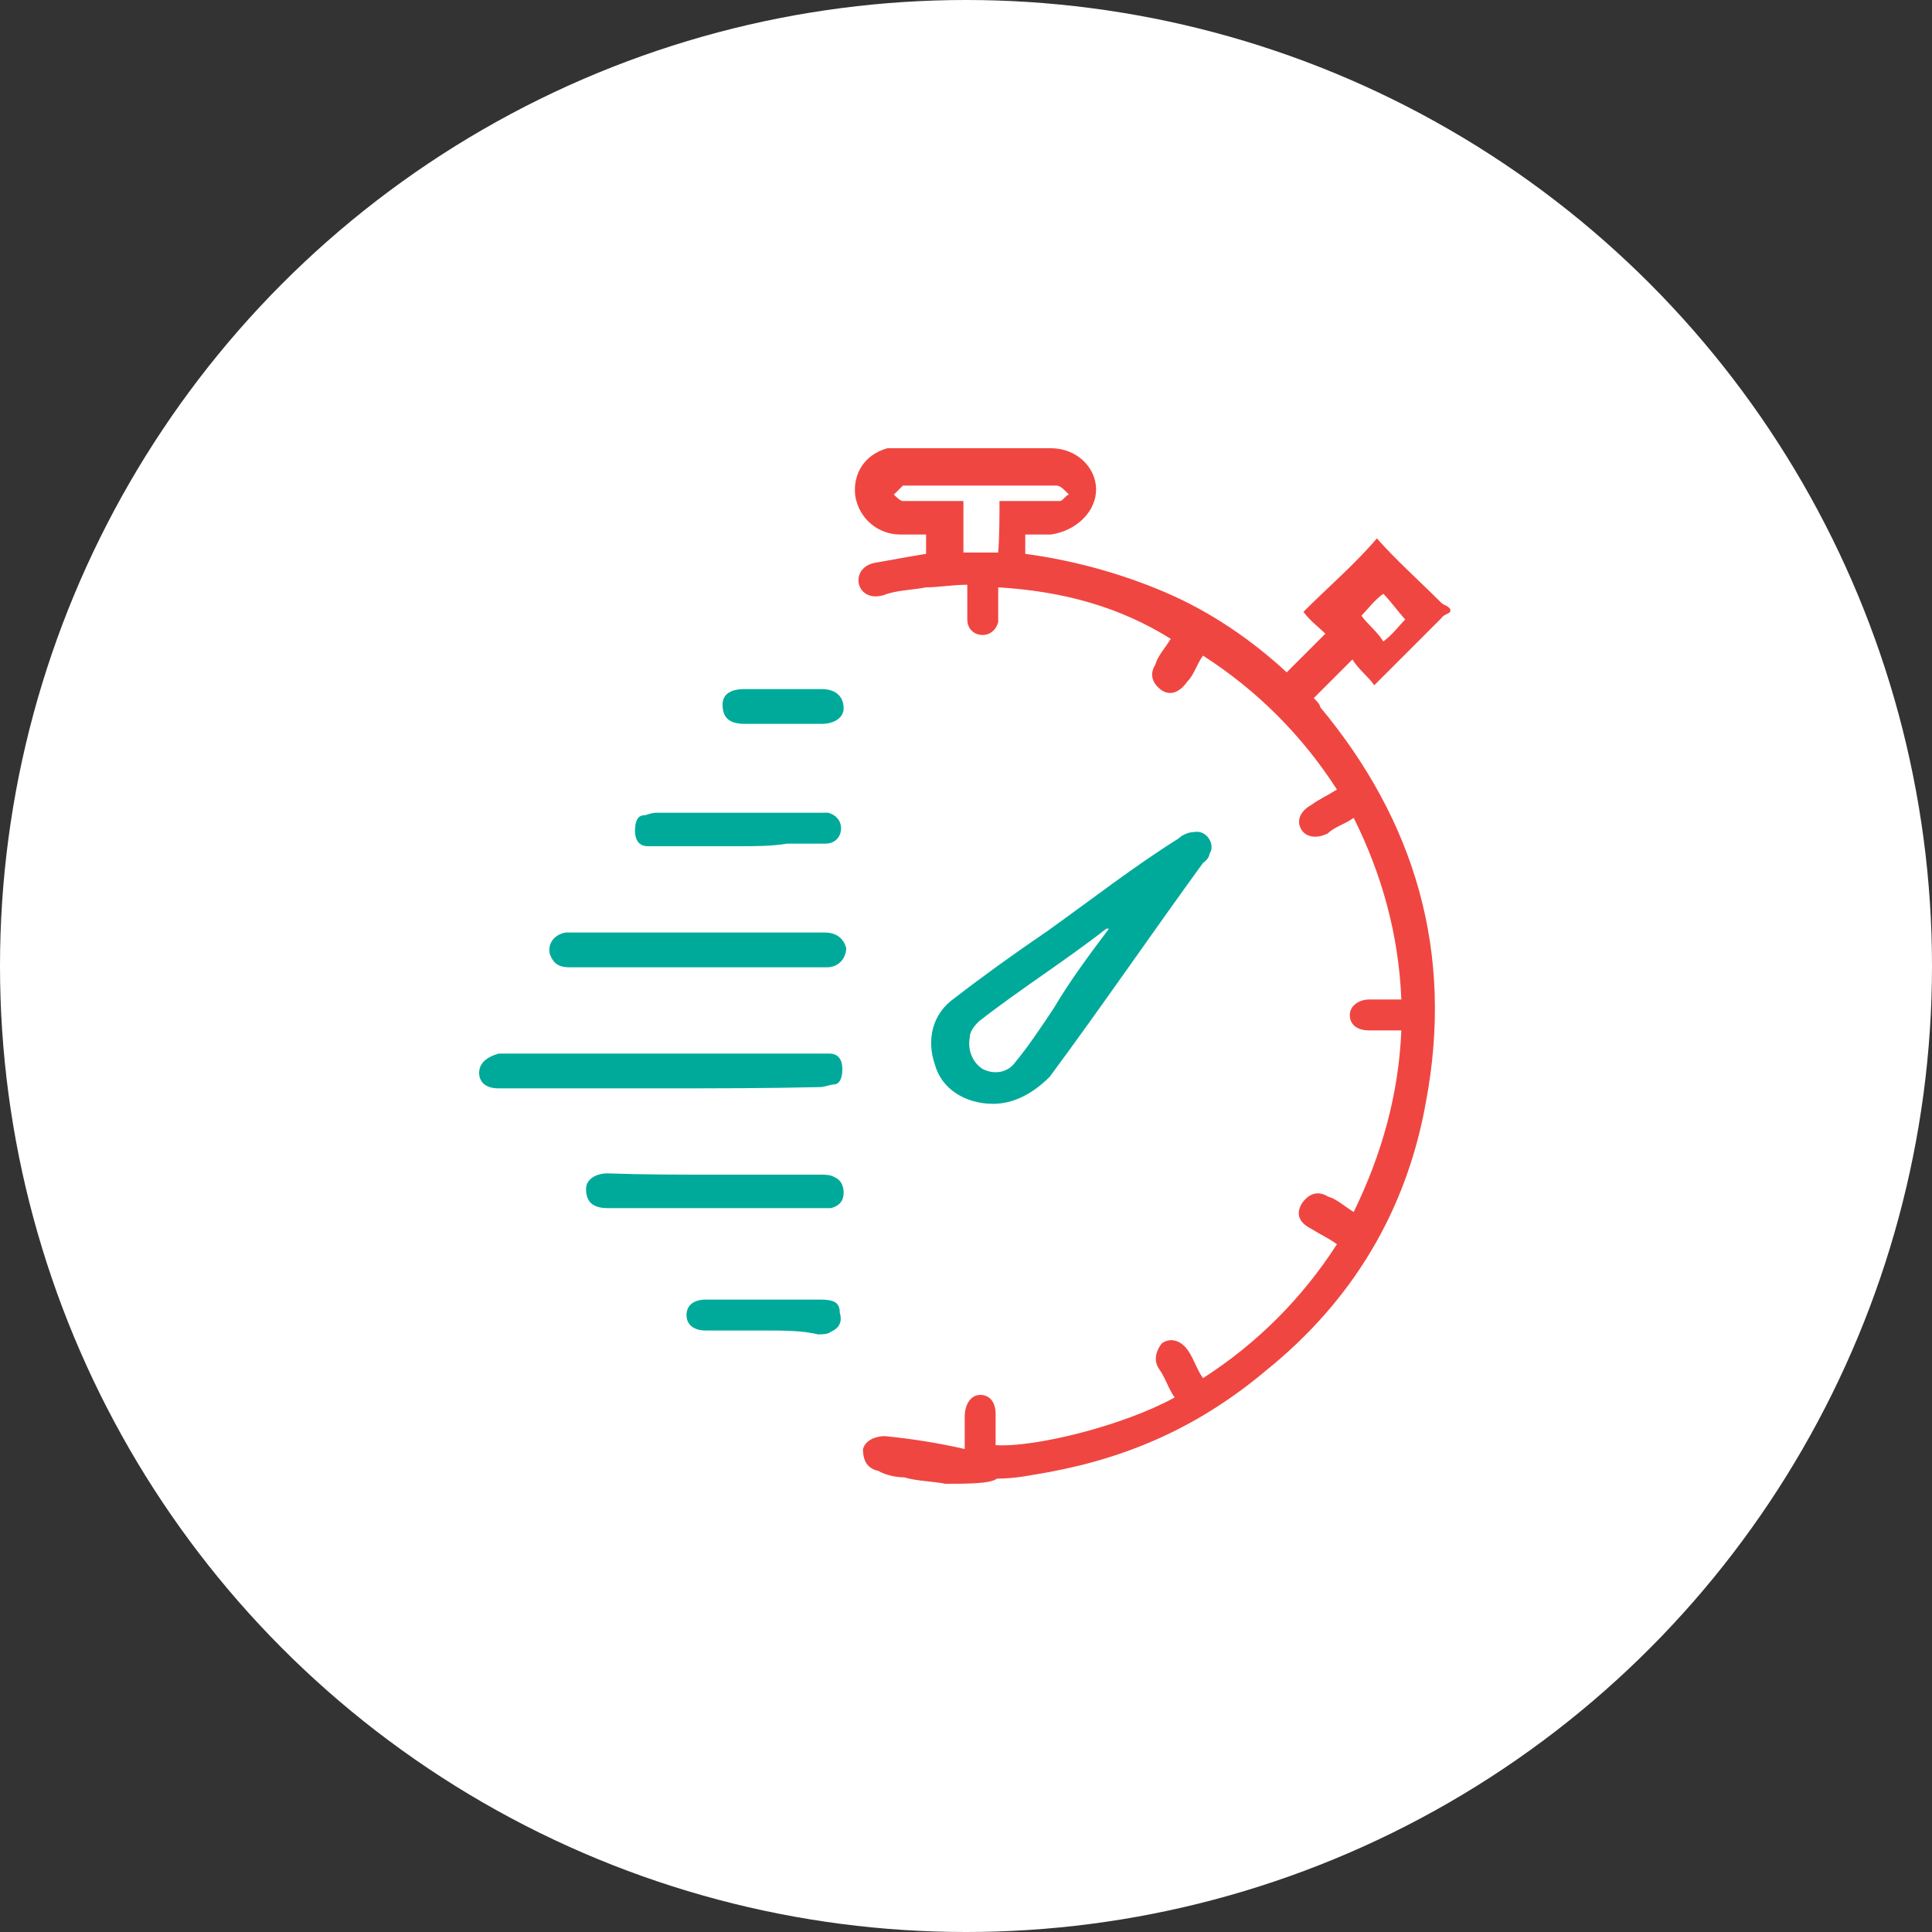 <?xml version="1.0" encoding="utf-8"?>
<!-- Generator: Adobe Illustrator 24.1.3, SVG Export Plug-In . SVG Version: 6.00 Build 0)  -->
<svg version="1.1" id="Capa_1" xmlns="http://www.w3.org/2000/svg" xmlns:xlink="http://www.w3.org/1999/xlink" x="0px" y="0px"
	 viewBox="0 0 150 150" style="enable-background:new 0 0 150 150;" xml:space="preserve">
<rect x="0" y="0" width="150" height="150" fill="#333333" stroke="none"/>
<style type="text/css">
	.st0{fill:#FFFFFF;}
	.st1{fill:#F04641;}
	.st2{fill:#00AA9B;}
</style>
<circle class="st0" cx="75" cy="75" r="75"/>
<g>
	<path class="st1" d="M73.4,115.2c-1-0.2-2.2-0.2-3.2-0.5c-0.7,0-1.5-0.2-2-0.5c-1-0.2-1.2-1-1.2-1.7c0.2-0.7,1-1,1.7-1
		c2,0.2,4,0.5,6.2,1c0-1,0-1.7,0-2.5c0-1,0.5-1.7,1.2-1.7s1.2,0.5,1.2,1.5c0,0.7,0,1.5,0,2.2c0,0,0,0,0,0.2c3,0.2,9.9-1.5,13.9-3.7
		c-0.5-0.7-0.7-1.5-1.2-2.2s-0.2-1.5,0.2-2c0.7-0.5,1.5-0.2,2,0.5s0.7,1.5,1.2,2.2c4.2-2.7,7.7-6.2,10.4-10.4
		c-0.7-0.5-1.2-0.7-2-1.2c-1-0.5-1.2-1.2-0.7-2c0.5-0.7,1.2-1,2-0.5c0.7,0.2,1.2,0.7,2,1.2c2.2-4.5,3.5-9.2,3.7-14.1
		c-0.7,0-1.7,0-2.5,0c-1,0-1.5-0.5-1.5-1.2s0.7-1.2,1.5-1.2s1.5,0,2.5,0c-0.2-5-1.5-9.7-3.7-14.1c-0.7,0.5-1.5,0.7-2,1.2
		c-1,0.5-1.7,0.2-2-0.2c-0.5-0.7-0.2-1.5,0.7-2c0.7-0.5,1.2-0.7,2-1.2c-2.7-4.2-6.2-7.7-10.4-10.4c-0.5,0.7-0.7,1.5-1.2,2
		c-0.5,0.7-1.2,1.2-2,0.7c-0.7-0.5-1-1.2-0.5-2c0.2-0.7,0.7-1.2,1.2-2c-4-2.5-8.4-3.7-13.4-4c0,0.7,0,1.2,0,1.7c0,0.2,0,0.7,0,1
		c-0.2,0.7-0.7,1-1.2,1c-0.7,0-1.2-0.5-1.2-1.2s0-1.7,0-2.7c-1.2,0-2.2,0.2-3.2,0.2c-1,0.2-2,0.2-3,0.5c-1.2,0.5-2,0-2.2-0.7
		s0.2-1.5,1.2-1.7c1.2-0.2,2.7-0.5,4-0.7c0-0.5,0-1,0-1.5c-0.7,0-1.2,0-2,0c-1.7,0-3.2-1.2-3.5-3c-0.2-1.7,0.7-3.2,2.5-3.7
		c0.2,0,0.7,0,1,0c4,0,7.7,0,11.7,0c2,0,3.5,1.5,3.5,3.2s-1.5,3.2-3.5,3.5c-0.7,0-1.2,0-2,0c0,0.5,0,1,0,1.5c3.7,0.5,7.4,1.5,10.9,3
		s6.7,3.7,9.4,6.2c1-1,2-2,3-3c-0.5-0.5-1.2-1-1.7-1.7c2-2,4-3.7,5.7-5.7c1.5,1.7,3.2,3.2,5,5c0.2,0.2,0.5,0.2,0.7,0.5
		c0,0,0,0,0,0.2c-0.2,0.2-0.5,0.2-0.7,0.5c-1.7,1.7-3.5,3.5-5.2,5.2c-0.5-0.7-1.2-1.2-1.7-2c-1,1-2,2-3,3c0.2,0.2,0.5,0.5,0.5,0.7
		c7.4,8.9,10.4,19.1,8.2,30.7c-1.5,8.4-5.7,15.4-12.4,20.8c-5,4.2-10.4,6.7-16.9,7.9c-1.2,0.2-2.5,0.5-4,0.5
		C76.9,115.2,75.1,115.2,73.4,115.2z M77.6,38.9c0.2,0,0.5,0,1,0c1.2,0,2.5,0,3.7,0c0.2,0,0.5-0.5,0.7-0.5c-0.5-0.5-0.7-0.7-1-0.7
		c0,0-0.2,0-0.5,0c-3.7,0-7.4,0-10.9,0c-0.2,0-0.5,0-0.5,0c-0.2,0.2-0.5,0.5-0.7,0.7c0.2,0.2,0.5,0.5,0.7,0.5c0.5,0,1,0,1.5,0
		c1,0,2,0,3.2,0c0,1.5,0,2.7,0,4c1,0,1.7,0,2.7,0C77.6,41.6,77.6,40.1,77.6,38.9z M107.4,46.1c-0.7,0.5-1.2,1.2-1.7,1.7
		c0.5,0.7,1.2,1.2,1.7,2c0.7-0.5,1.2-1.2,1.7-1.7C108.4,47.3,107.9,46.6,107.4,46.1z"/>
	<path class="st2" d="M77.1,85.7c-2.2,0-4-1.2-4.5-3c-0.7-2-0.2-4,1.5-5.2c2.2-1.7,4.7-3.5,7.2-5.2c3.5-2.5,6.7-5,10.2-7.2
		c0.2-0.2,0.7-0.5,1.2-0.5c1-0.2,1.7,1,1.2,1.7c0,0.2-0.2,0.5-0.5,0.7c-4,5.5-7.9,11.2-11.9,16.6C80.1,85,78.6,85.7,77.1,85.7z
		 M86.1,72.1c-0.2,0-0.2,0-0.2,0c-3.2,2.5-6.7,4.7-9.9,7.2c-0.2,0.2-0.7,0.7-0.7,1.2c-0.2,1,0.2,2,1,2.5c1,0.5,2,0.2,2.5-0.5
		c1-1.2,2-2.7,3-4.2C83.1,76.1,84.6,74.1,86.1,72.1z"/>
	<path class="st2" d="M51.3,84.5c-4,0-7.9,0-11.9,0c-0.2,0-0.5,0-0.7,0c-1,0-1.5-0.5-1.5-1.2s0.5-1.2,1.5-1.5c0.2,0,0.5,0,0.7,0
		c7.9,0,15.9,0,24,0c0.2,0,0.7,0,1,0c0.7,0,1,0.5,1,1.2s-0.2,1.2-0.7,1.2c-0.2,0-0.7,0.2-1,0.2C59.5,84.5,55.6,84.5,51.3,84.5z"/>
	<path class="st2" d="M54.1,75.1c-3.2,0-6.4,0-9.9,0c-0.7,0-1.2-0.2-1.5-1c-0.2-0.7,0.2-1.5,1.2-1.7c0.2,0,0.2,0,0.5,0
		c6.4,0,13.1,0,19.6,0c1,0,1.5,0.5,1.7,1.2c0,0.7-0.5,1.5-1.5,1.5C60.5,75.1,57.3,75.1,54.1,75.1z"/>
	<path class="st2" d="M55.6,91.2c2.7,0,5.5,0,8.2,0c0.2,0,0.7,0,1,0.2c0.5,0.2,0.7,0.7,0.7,1.2s-0.2,1-1,1.2c-0.2,0-0.7,0-1,0
		c-5.5,0-10.7,0-16.1,0h-0.2c-1.2,0-1.7-0.5-1.7-1.5c0-0.7,0.7-1.2,1.7-1.2C49.9,91.2,52.6,91.2,55.6,91.2z"/>
	<path class="st2" d="M57.3,65.7c-2,0-4,0-6,0c-0.2,0-0.7,0-1,0c-0.7,0-1-0.5-1-1.2c0-0.7,0.2-1.2,0.7-1.2c0.2,0,0.5-0.2,1-0.2
		c4.2,0,8.4,0,12.6,0c0.2,0,0.5,0,0.7,0c0.7,0.2,1,0.7,1,1.2c0,0.7-0.5,1.2-1.2,1.2c-1,0-2,0-3,0C60,65.7,58.5,65.7,57.3,65.7z"/>
	<path class="st2" d="M59.3,103.3c-1.5,0-3,0-4.5,0c-1,0-1.5-0.5-1.5-1.2s0.5-1.2,1.5-1.2c3,0,6,0,8.9,0c1,0,1.5,0.2,1.5,1
		c0.2,0.7,0,1.2-0.7,1.5c-0.2,0.2-0.7,0.2-1,0.2C62.3,103.3,60.8,103.3,59.3,103.3z"/>
	<path class="st2" d="M60.8,56.2c-1,0-2,0-3,0c-1.2,0-1.7-0.5-1.7-1.5c0-0.7,0.5-1.2,1.7-1.2c2,0,4,0,6,0c1,0,1.7,0.5,1.7,1.5
		c0,0.7-0.7,1.2-1.7,1.2S61.8,56.2,60.8,56.2z"/>
</g>
</svg>
